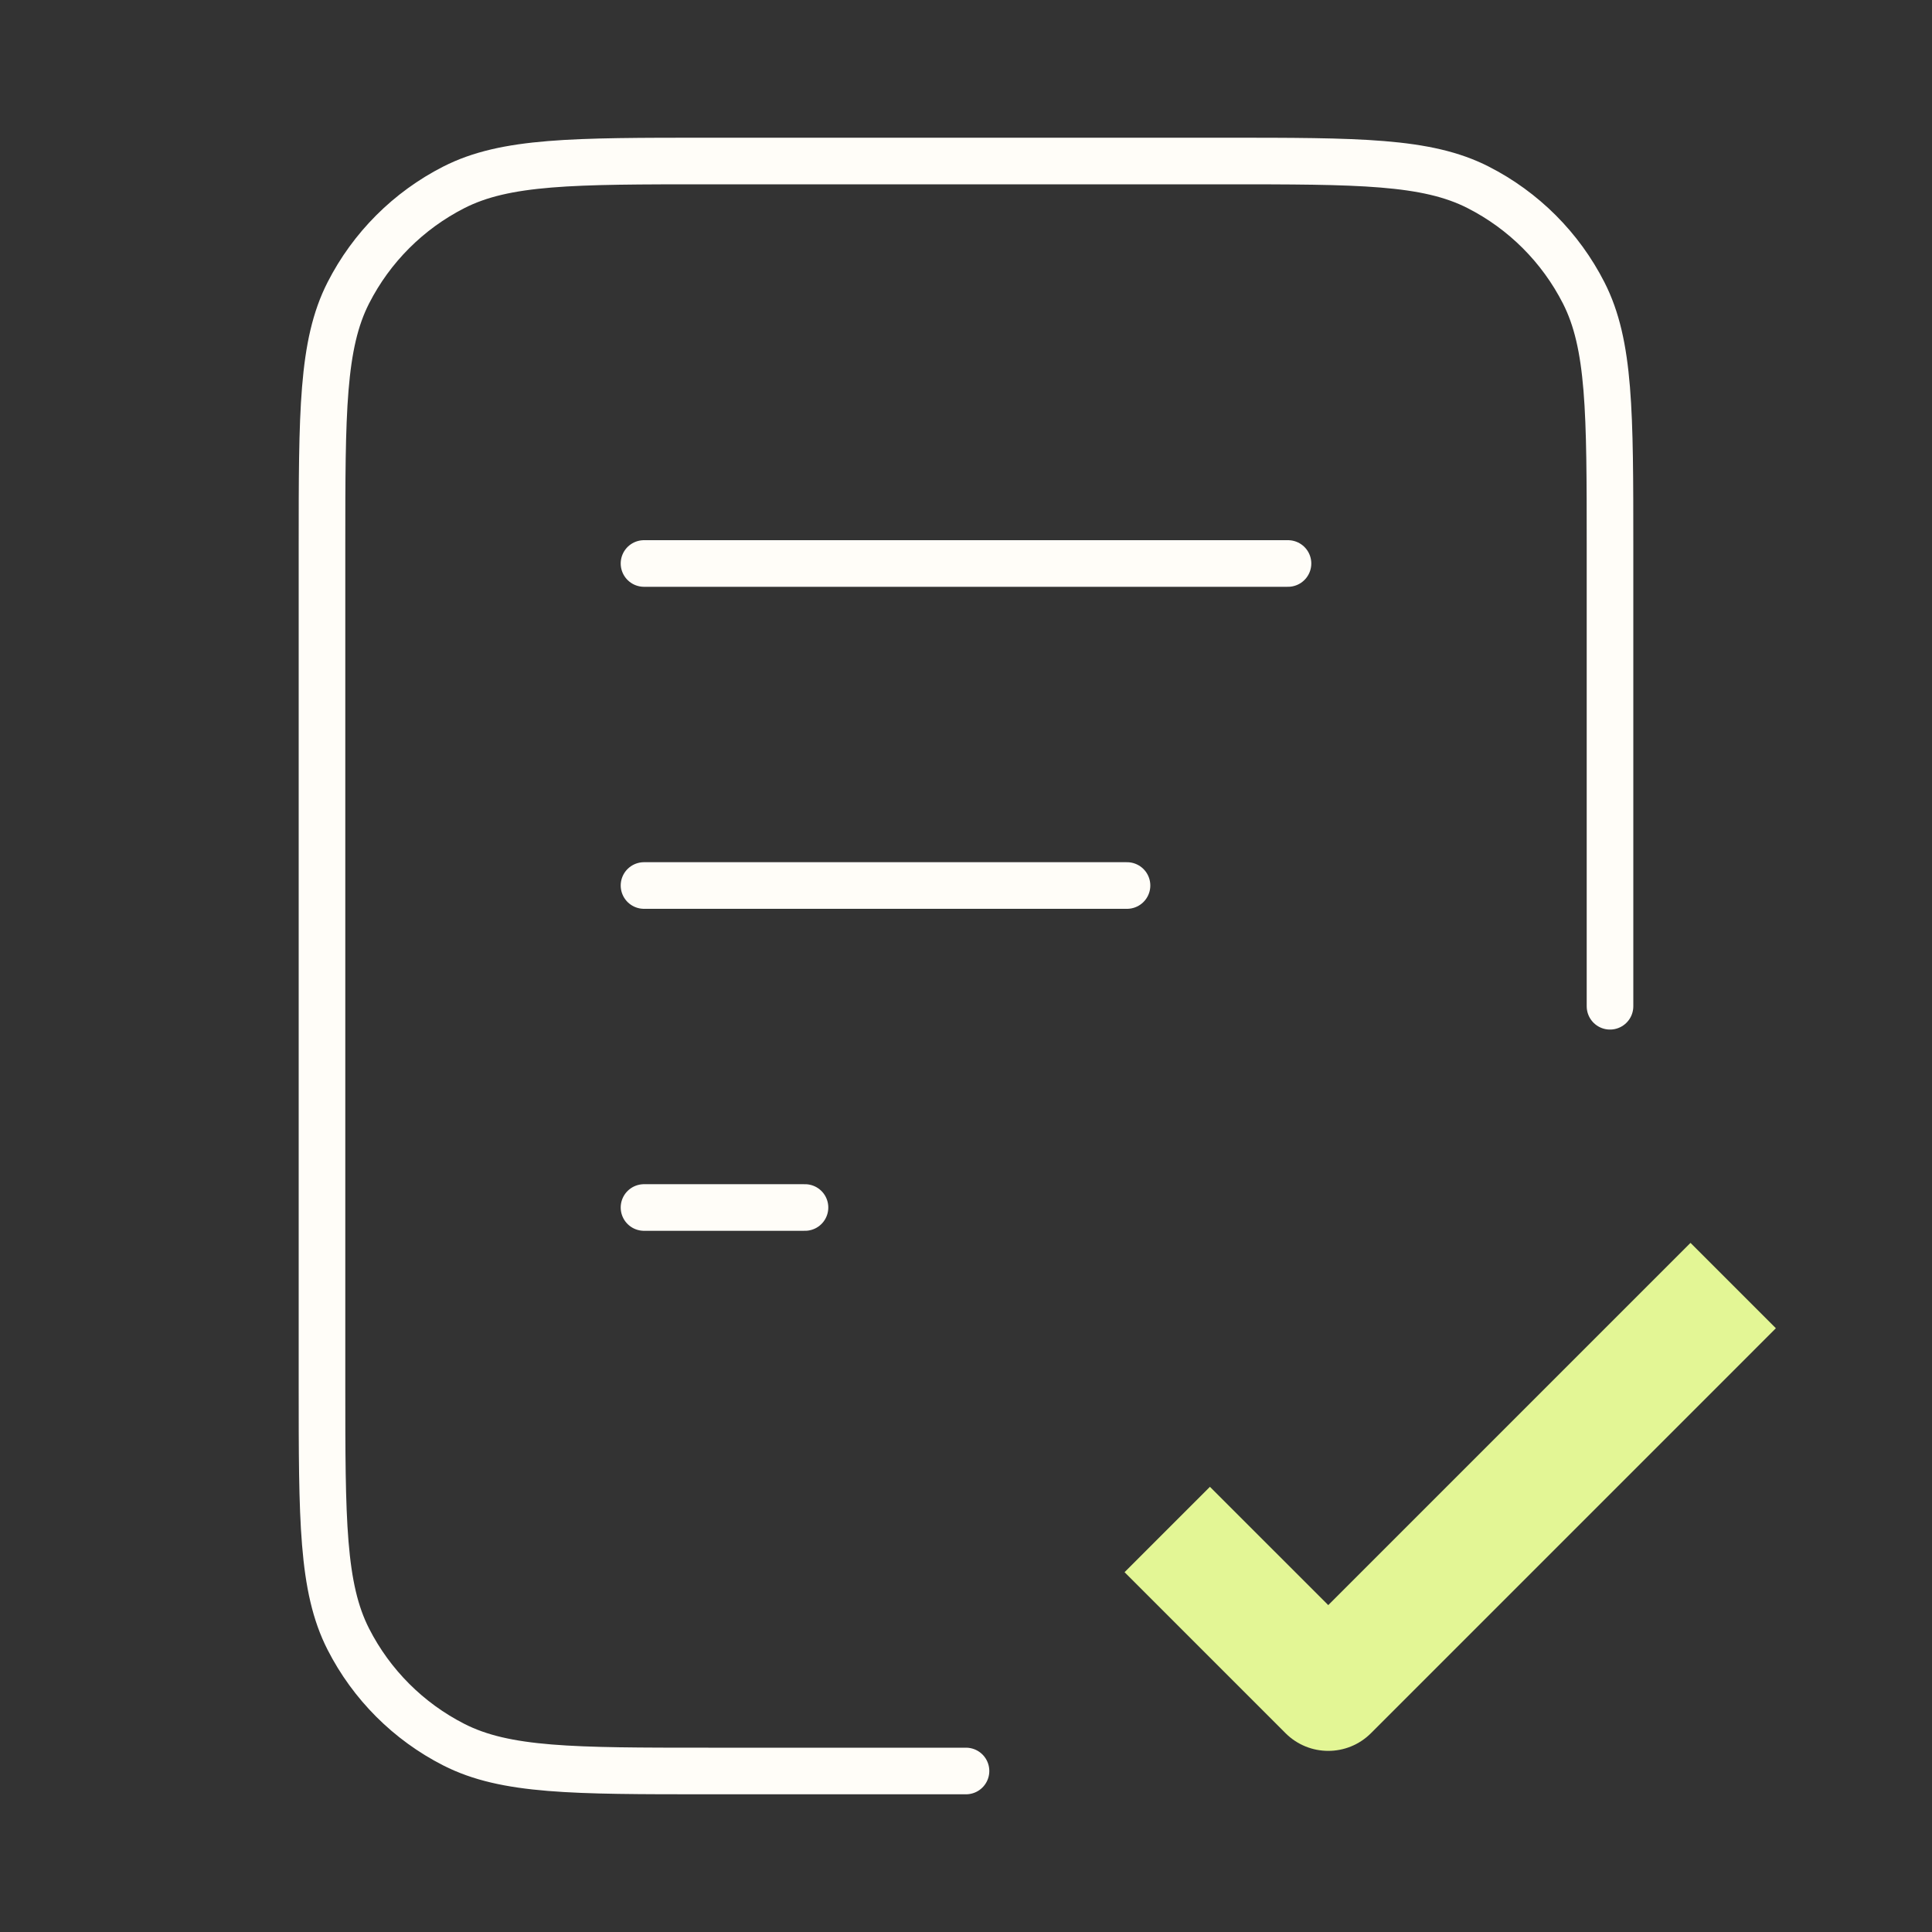 <svg width="80" height="80" viewBox="0 0 80 80" fill="none" xmlns="http://www.w3.org/2000/svg">
<rect x="0" y="0" width="80" height="80" fill="#333333" stroke="none"/>
<path d="M66.667 41.667V22.667C66.667 17.066 66.667 14.266 65.577 12.127C64.618 10.245 63.088 8.715 61.206 7.757C59.067 6.667 56.267 6.667 50.667 6.667H29.333C23.733 6.667 20.933 6.667 18.793 7.757C16.912 8.715 15.382 10.245 14.423 12.127C13.333 14.266 13.333 17.066 13.333 22.667V57.333C13.333 62.934 13.333 65.734 14.423 67.873C15.382 69.755 16.912 71.285 18.793 72.243C20.933 73.333 23.733 73.333 29.333 73.333H40M46.667 36.667H26.667M33.333 50H26.667M53.333 23.333H26.667" stroke="#FFFDF8" stroke-width="1.93" stroke-linecap="round" stroke-linejoin="round"/>
<path d="M55 70L53.232 71.768C54.209 72.744 55.791 72.744 56.768 71.768L55 70ZM71.768 56.768L73.535 55L70 51.465L68.232 53.232L70 55L71.768 56.768ZM48.333 63.333L46.566 65.101L53.232 71.768L55 70L56.768 68.232L50.101 61.566L48.333 63.333ZM55 70L56.768 71.768L71.768 56.768L70 55L68.232 53.232L53.232 68.232L55 70Z" fill="#E3F695"/>
</svg>
